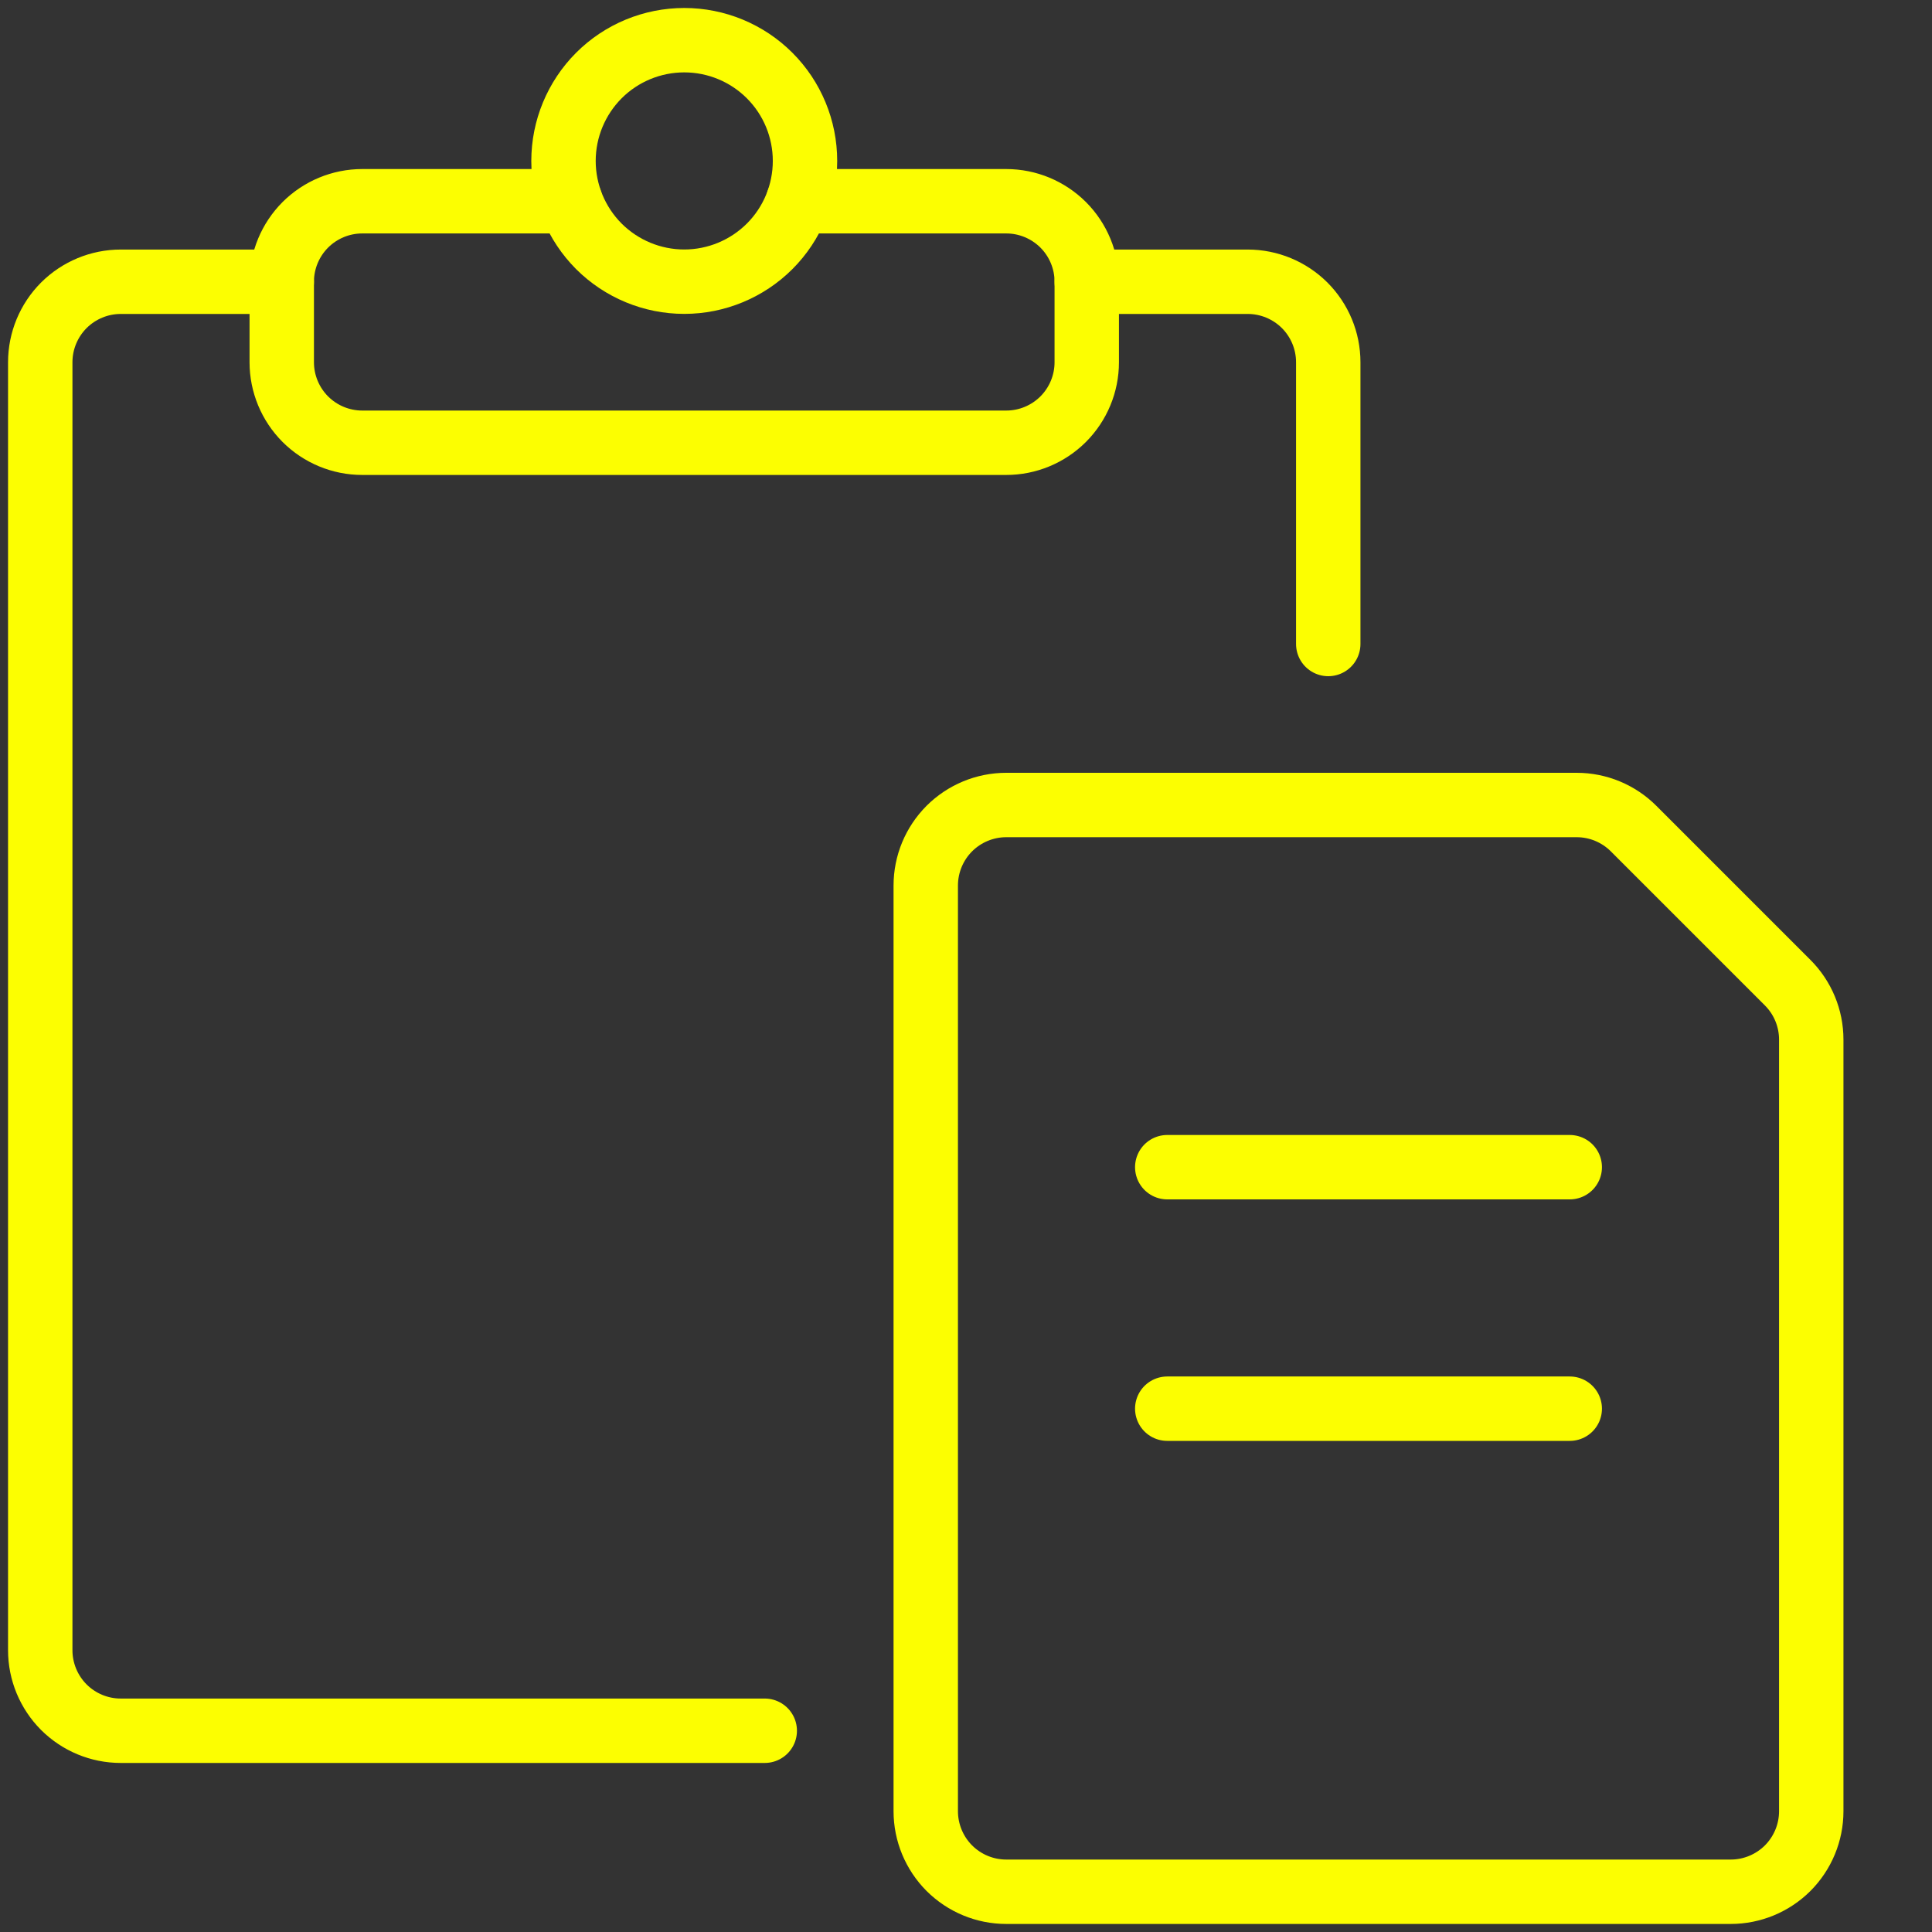 <?xml version="1.0" encoding="UTF-8"?> <svg xmlns="http://www.w3.org/2000/svg" width="30" height="30" viewBox="0 0 30 30" fill="none"><rect x="0" y="0" width="30" height="30" fill="#333333" stroke="none"/> <path d="M11.875 26.875H1.875C1.543 26.875 1.226 26.743 0.991 26.509C0.757 26.274 0.625 25.956 0.625 25.625V5.625C0.625 5.293 0.757 4.976 0.991 4.741C1.226 4.507 1.543 4.375 1.875 4.375H4.375" stroke="#FCFE01" stroke-linecap="round" stroke-linejoin="round"></path> <path d="M16.875 4.375H19.375C19.706 4.375 20.024 4.507 20.259 4.741C20.493 4.976 20.625 5.293 20.625 5.625V10" stroke="#FCFE01" stroke-linecap="round" stroke-linejoin="round"></path> <path d="M8.75 2.499C8.75 2.996 8.948 3.473 9.299 3.825C9.651 4.176 10.128 4.374 10.625 4.374C11.122 4.374 11.599 4.176 11.951 3.825C12.303 3.473 12.5 2.996 12.5 2.499C12.5 2.002 12.303 1.525 11.951 1.173C11.599 0.821 11.122 0.624 10.625 0.624C10.128 0.624 9.651 0.821 9.299 1.173C8.948 1.525 8.75 2.002 8.75 2.499Z" stroke="#FCFE01" stroke-linecap="round" stroke-linejoin="round"></path> <path d="M12.394 3.125H15.625C15.957 3.125 16.274 3.257 16.509 3.491C16.743 3.726 16.875 4.043 16.875 4.375V5.625C16.875 5.957 16.743 6.274 16.509 6.509C16.274 6.743 15.957 6.875 15.625 6.875H5.625C5.293 6.875 4.976 6.743 4.741 6.509C4.507 6.274 4.375 5.957 4.375 5.625V4.375C4.375 4.043 4.507 3.726 4.741 3.491C4.976 3.257 5.293 3.125 5.625 3.125H8.856" stroke="#FCFE01" stroke-linecap="round" stroke-linejoin="round"></path> <path d="M28.125 28.125C28.125 28.456 27.993 28.774 27.759 29.009C27.524 29.243 27.206 29.375 26.875 29.375H15.625C15.293 29.375 14.976 29.243 14.741 29.009C14.507 28.774 14.375 28.456 14.375 28.125V13.75C14.375 13.418 14.507 13.101 14.741 12.866C14.976 12.632 15.293 12.5 15.625 12.5H24.483C24.814 12.5 25.132 12.632 25.366 12.866L27.759 15.259C27.993 15.493 28.125 15.811 28.125 16.142V28.125Z" stroke="#FCFE01" stroke-linecap="round" stroke-linejoin="round"></path> <path d="M18.125 18.124H24.375" stroke="#FCFE01" stroke-linecap="round" stroke-linejoin="round"></path> <path d="M18.125 21.874H24.375" stroke="#FCFE01" stroke-linecap="round" stroke-linejoin="round"></path> </svg> 